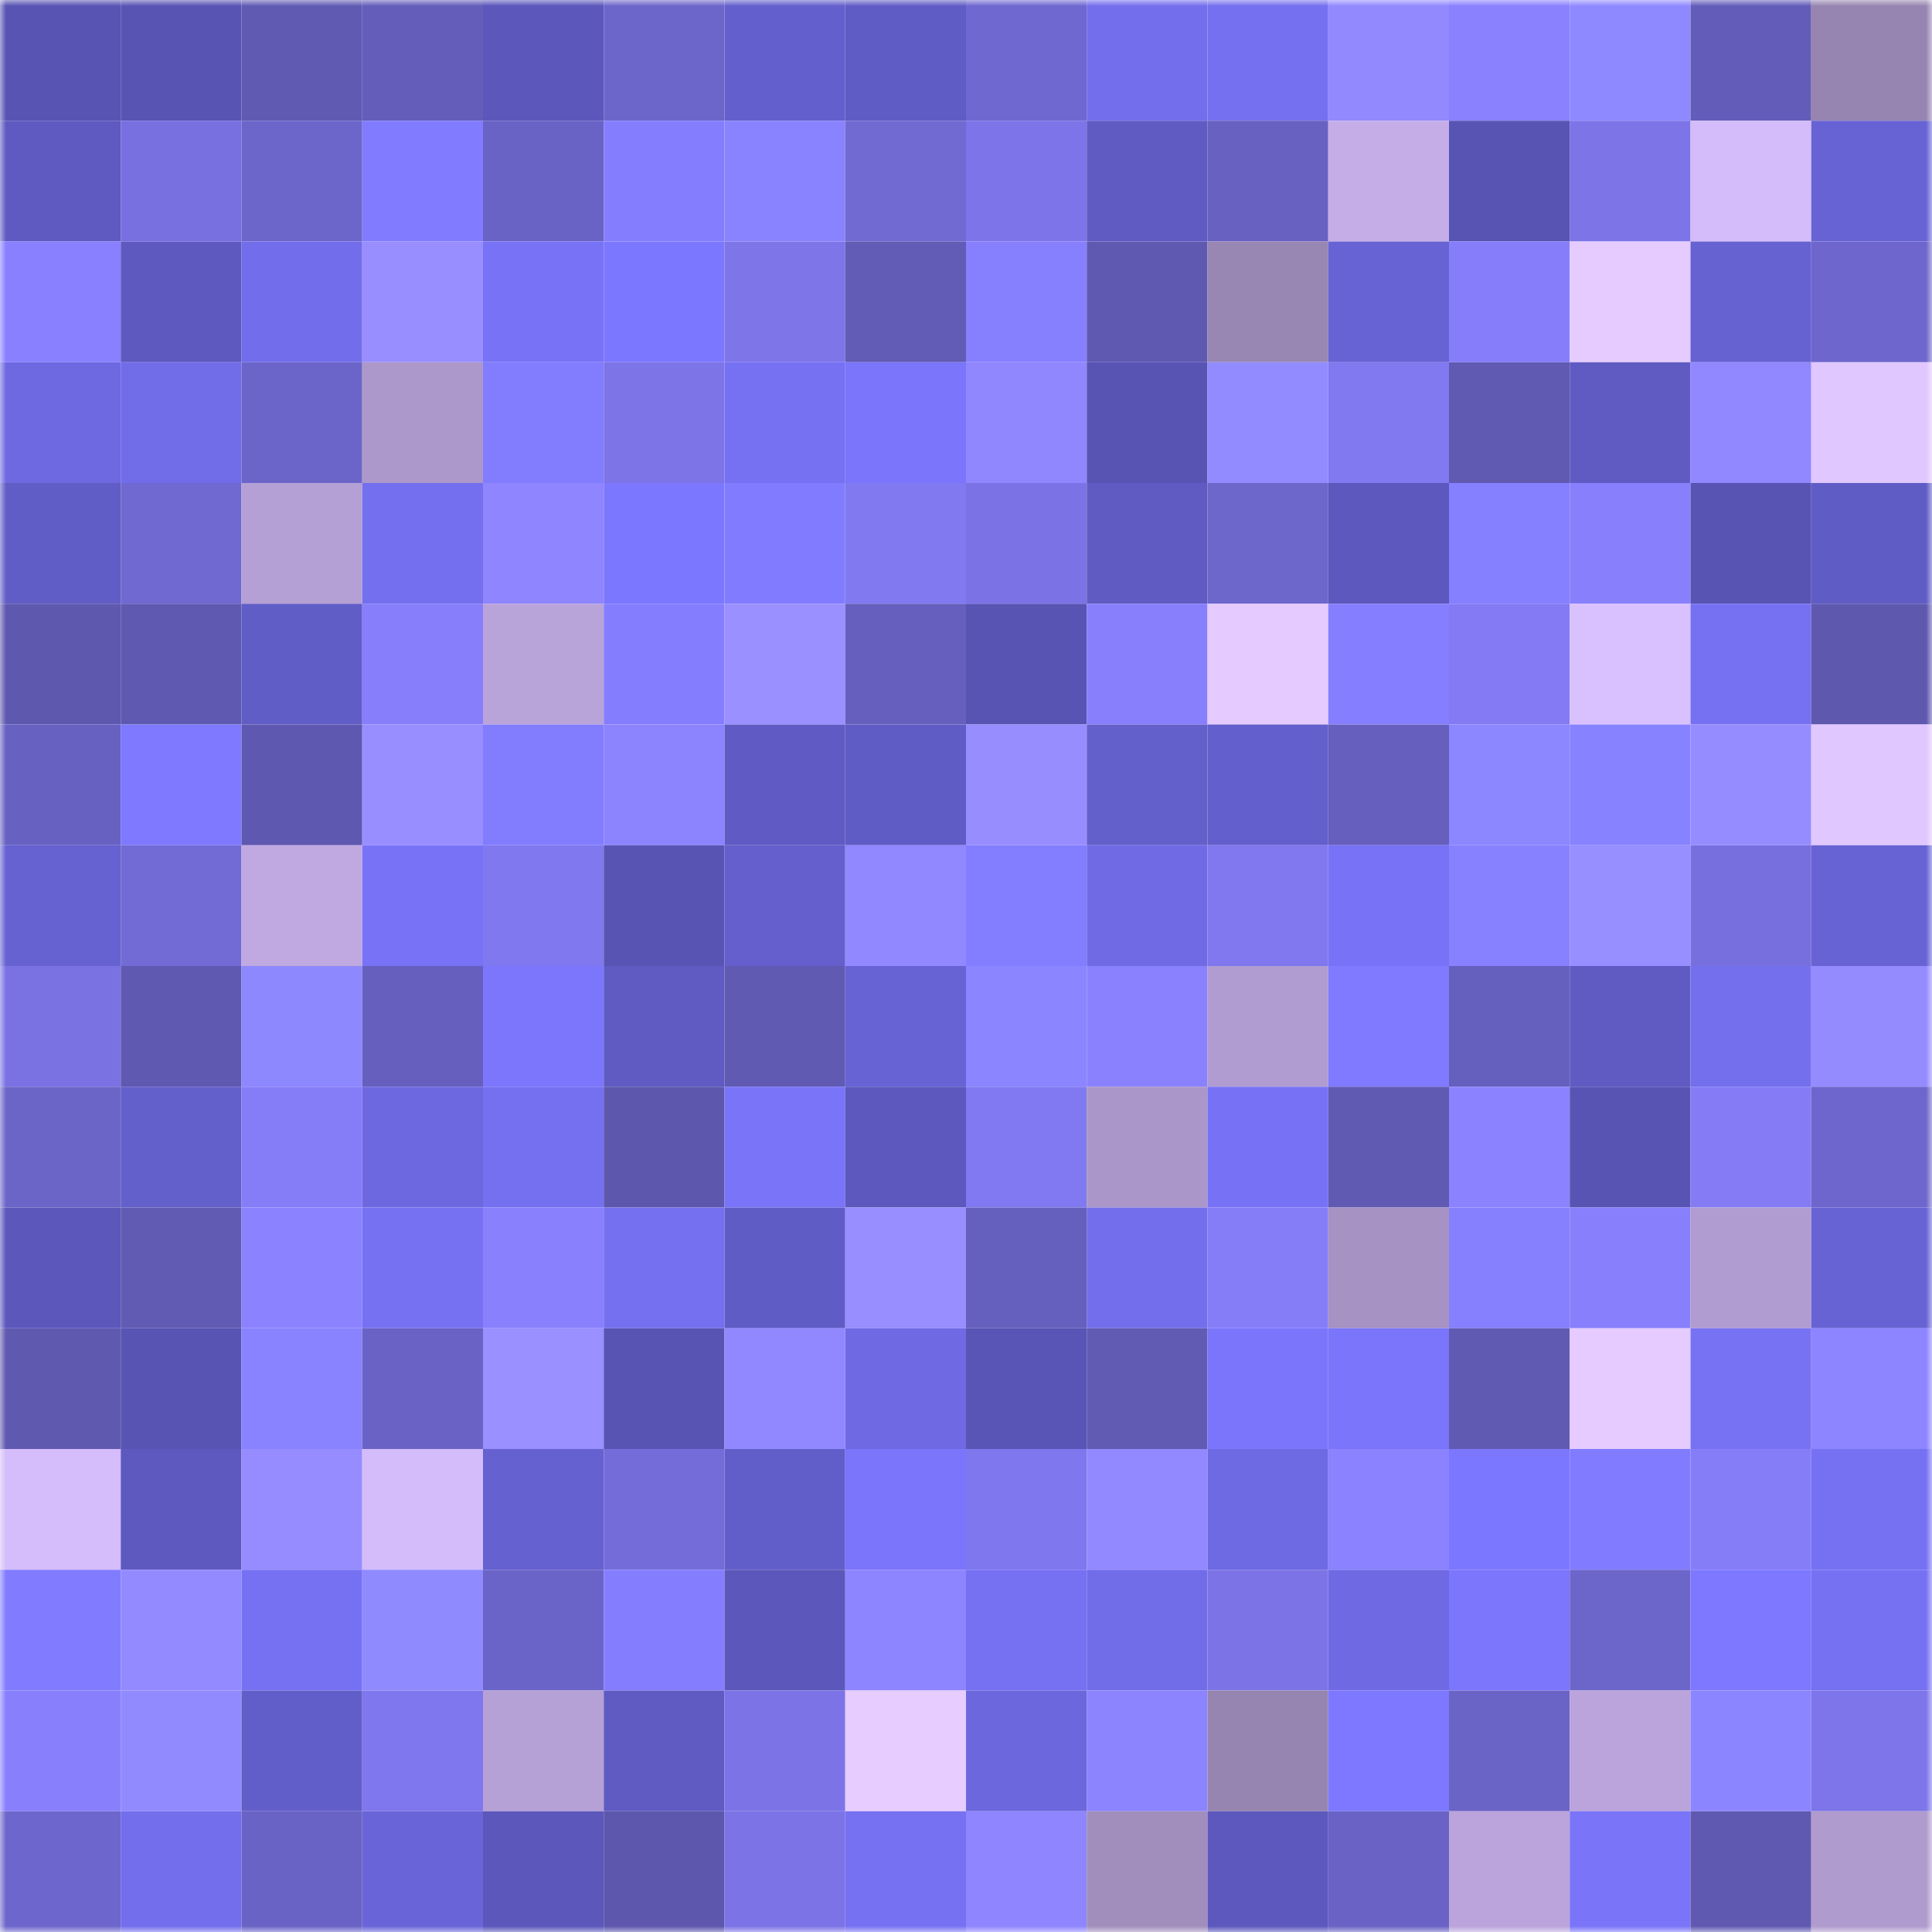 <svg viewBox="0 0 160 160" fill="none" role="img" xmlns="http://www.w3.org/2000/svg" width="240" height="240" name="linea%2Ccr02.linea.eth"><mask id="655331386" mask-type="alpha" maskUnits="userSpaceOnUse" x="0" y="0" width="160" height="160"><rect width="160" height="160" fill="#FFFFFF"></rect></mask><g mask="url(#655331386)"><rect x="0" y="0" width="10" height="10" fill="#5854b4"></rect><rect x="10" y="0" width="10" height="10" fill="#5854b4"></rect><rect x="20" y="0" width="10" height="10" fill="#605ab3"></rect><rect x="30" y="0" width="10" height="10" fill="#645dba"></rect><rect x="40" y="0" width="10" height="10" fill="#5b57bb"></rect><rect x="50" y="0" width="10" height="10" fill="#6d66ca"></rect><rect x="60" y="0" width="10" height="10" fill="#635fcc"></rect><rect x="70" y="0" width="10" height="10" fill="#605cc5"></rect><rect x="80" y="0" width="10" height="10" fill="#6f68d0"></rect><rect x="90" y="0" width="10" height="10" fill="#736eec"></rect><rect x="100" y="0" width="10" height="10" fill="#7570ef"></rect><rect x="110" y="0" width="10" height="10" fill="#9289ff"></rect><rect x="120" y="0" width="10" height="10" fill="#8a81ff"></rect><rect x="130" y="0" width="10" height="10" fill="#8f89ff"></rect><rect x="140" y="0" width="10" height="10" fill="#635db9"></rect><rect x="150" y="0" width="10" height="10" fill="#9685b1"></rect><rect x="0" y="10" width="10" height="10" fill="#5e5ac1"></rect><rect x="10" y="10" width="10" height="10" fill="#7870e0"></rect><rect x="20" y="10" width="10" height="10" fill="#6c65ca"></rect><rect x="30" y="10" width="10" height="10" fill="#817cff"></rect><rect x="40" y="10" width="10" height="10" fill="#6a63c6"></rect><rect x="50" y="10" width="10" height="10" fill="#847eff"></rect><rect x="60" y="10" width="10" height="10" fill="#8983ff"></rect><rect x="70" y="10" width="10" height="10" fill="#716ad3"></rect><rect x="80" y="10" width="10" height="10" fill="#7c74e8"></rect><rect x="90" y="10" width="10" height="10" fill="#5f5bc3"></rect><rect x="100" y="10" width="10" height="10" fill="#6861c2"></rect><rect x="110" y="10" width="10" height="10" fill="#c5aee7"></rect><rect x="120" y="10" width="10" height="10" fill="#5854b4"></rect><rect x="130" y="10" width="10" height="10" fill="#7c74e7"></rect><rect x="140" y="10" width="10" height="10" fill="#d4bcfa"></rect><rect x="150" y="10" width="10" height="10" fill="#6763d4"></rect><rect x="0" y="20" width="10" height="10" fill="#8980ff"></rect><rect x="10" y="20" width="10" height="10" fill="#5d59bf"></rect><rect x="20" y="20" width="10" height="10" fill="#726dea"></rect><rect x="30" y="20" width="10" height="10" fill="#988eff"></rect><rect x="40" y="20" width="10" height="10" fill="#7873f6"></rect><rect x="50" y="20" width="10" height="10" fill="#7c77ff"></rect><rect x="60" y="20" width="10" height="10" fill="#7d75e8"></rect><rect x="70" y="20" width="10" height="10" fill="#625cb6"></rect><rect x="80" y="20" width="10" height="10" fill="#8680ff"></rect><rect x="90" y="20" width="10" height="10" fill="#5f59b1"></rect><rect x="100" y="20" width="10" height="10" fill="#9887b3"></rect><rect x="110" y="20" width="10" height="10" fill="#6763d4"></rect><rect x="120" y="20" width="10" height="10" fill="#867dfa"></rect><rect x="130" y="20" width="10" height="10" fill="#e5cbff"></rect><rect x="140" y="20" width="10" height="10" fill="#6662d1"></rect><rect x="150" y="20" width="10" height="10" fill="#6e66cc"></rect><rect x="0" y="30" width="10" height="10" fill="#6e69e1"></rect><rect x="10" y="30" width="10" height="10" fill="#716de9"></rect><rect x="20" y="30" width="10" height="10" fill="#6c65c9"></rect><rect x="30" y="30" width="10" height="10" fill="#ac98ca"></rect><rect x="40" y="30" width="10" height="10" fill="#827dff"></rect><rect x="50" y="30" width="10" height="10" fill="#7c74e7"></rect><rect x="60" y="30" width="10" height="10" fill="#7671f3"></rect><rect x="70" y="30" width="10" height="10" fill="#7a75fa"></rect><rect x="80" y="30" width="10" height="10" fill="#9087ff"></rect><rect x="90" y="30" width="10" height="10" fill="#5854b4"></rect><rect x="100" y="30" width="10" height="10" fill="#918bff"></rect><rect x="110" y="30" width="10" height="10" fill="#8179f0"></rect><rect x="120" y="30" width="10" height="10" fill="#605ab2"></rect><rect x="130" y="30" width="10" height="10" fill="#5f5bc3"></rect><rect x="140" y="30" width="10" height="10" fill="#9188ff"></rect><rect x="150" y="30" width="10" height="10" fill="#e1c7ff"></rect><rect x="0" y="40" width="10" height="10" fill="#615dc6"></rect><rect x="10" y="40" width="10" height="10" fill="#7069d1"></rect><rect x="20" y="40" width="10" height="10" fill="#b5a0d5"></rect><rect x="30" y="40" width="10" height="10" fill="#746fee"></rect><rect x="40" y="40" width="10" height="10" fill="#8e85ff"></rect><rect x="50" y="40" width="10" height="10" fill="#7c77ff"></rect><rect x="60" y="40" width="10" height="10" fill="#817cff"></rect><rect x="70" y="40" width="10" height="10" fill="#8179f0"></rect><rect x="80" y="40" width="10" height="10" fill="#7b73e5"></rect><rect x="90" y="40" width="10" height="10" fill="#5f5bc3"></rect><rect x="100" y="40" width="10" height="10" fill="#6d66cb"></rect><rect x="110" y="40" width="10" height="10" fill="#5c58bd"></rect><rect x="120" y="40" width="10" height="10" fill="#8580ff"></rect><rect x="130" y="40" width="10" height="10" fill="#887ffd"></rect><rect x="140" y="40" width="10" height="10" fill="#5854b4"></rect><rect x="150" y="40" width="10" height="10" fill="#605cc5"></rect><rect x="0" y="50" width="10" height="10" fill="#5e58af"></rect><rect x="10" y="50" width="10" height="10" fill="#5f59b1"></rect><rect x="20" y="50" width="10" height="10" fill="#615dc7"></rect><rect x="30" y="50" width="10" height="10" fill="#877efb"></rect><rect x="40" y="50" width="10" height="10" fill="#b9a4da"></rect><rect x="50" y="50" width="10" height="10" fill="#847eff"></rect><rect x="60" y="50" width="10" height="10" fill="#9a90ff"></rect><rect x="70" y="50" width="10" height="10" fill="#665fbe"></rect><rect x="80" y="50" width="10" height="10" fill="#5854b4"></rect><rect x="90" y="50" width="10" height="10" fill="#887ffd"></rect><rect x="100" y="50" width="10" height="10" fill="#e4caff"></rect><rect x="110" y="50" width="10" height="10" fill="#857fff"></rect><rect x="120" y="50" width="10" height="10" fill="#837af4"></rect><rect x="130" y="50" width="10" height="10" fill="#d9c0ff"></rect><rect x="140" y="50" width="10" height="10" fill="#7671f2"></rect><rect x="150" y="50" width="10" height="10" fill="#5e58af"></rect><rect x="0" y="60" width="10" height="10" fill="#6761c1"></rect><rect x="10" y="60" width="10" height="10" fill="#7e79ff"></rect><rect x="20" y="60" width="10" height="10" fill="#5e58b0"></rect><rect x="30" y="60" width="10" height="10" fill="#988eff"></rect><rect x="40" y="60" width="10" height="10" fill="#827cff"></rect><rect x="50" y="60" width="10" height="10" fill="#8c83ff"></rect><rect x="60" y="60" width="10" height="10" fill="#605bc4"></rect><rect x="70" y="60" width="10" height="10" fill="#605cc5"></rect><rect x="80" y="60" width="10" height="10" fill="#978dff"></rect><rect x="90" y="60" width="10" height="10" fill="#635fcb"></rect><rect x="100" y="60" width="10" height="10" fill="#635fcc"></rect><rect x="110" y="60" width="10" height="10" fill="#665fbe"></rect><rect x="120" y="60" width="10" height="10" fill="#8c86ff"></rect><rect x="130" y="60" width="10" height="10" fill="#8782ff"></rect><rect x="140" y="60" width="10" height="10" fill="#958cff"></rect><rect x="150" y="60" width="10" height="10" fill="#e1c7ff"></rect><rect x="0" y="70" width="10" height="10" fill="#6662d1"></rect><rect x="10" y="70" width="10" height="10" fill="#726bd5"></rect><rect x="20" y="70" width="10" height="10" fill="#c0a9e1"></rect><rect x="30" y="70" width="10" height="10" fill="#7873f6"></rect><rect x="40" y="70" width="10" height="10" fill="#8078ee"></rect><rect x="50" y="70" width="10" height="10" fill="#5854b4"></rect><rect x="60" y="70" width="10" height="10" fill="#645fcc"></rect><rect x="70" y="70" width="10" height="10" fill="#9187ff"></rect><rect x="80" y="70" width="10" height="10" fill="#837dff"></rect><rect x="90" y="70" width="10" height="10" fill="#706be5"></rect><rect x="100" y="70" width="10" height="10" fill="#8178f0"></rect><rect x="110" y="70" width="10" height="10" fill="#7873f6"></rect><rect x="120" y="70" width="10" height="10" fill="#8781ff"></rect><rect x="130" y="70" width="10" height="10" fill="#978eff"></rect><rect x="140" y="70" width="10" height="10" fill="#776fde"></rect><rect x="150" y="70" width="10" height="10" fill="#6763d4"></rect><rect x="0" y="80" width="10" height="10" fill="#7a72e3"></rect><rect x="10" y="80" width="10" height="10" fill="#5f59b1"></rect><rect x="20" y="80" width="10" height="10" fill="#8e88ff"></rect><rect x="30" y="80" width="10" height="10" fill="#665fbe"></rect><rect x="40" y="80" width="10" height="10" fill="#7b76fc"></rect><rect x="50" y="80" width="10" height="10" fill="#5f5bc3"></rect><rect x="60" y="80" width="10" height="10" fill="#605ab3"></rect><rect x="70" y="80" width="10" height="10" fill="#6763d4"></rect><rect x="80" y="80" width="10" height="10" fill="#8b85ff"></rect><rect x="90" y="80" width="10" height="10" fill="#8a81ff"></rect><rect x="100" y="80" width="10" height="10" fill="#b09cd0"></rect><rect x="110" y="80" width="10" height="10" fill="#7f7aff"></rect><rect x="120" y="80" width="10" height="10" fill="#655fbd"></rect><rect x="130" y="80" width="10" height="10" fill="#5f5bc3"></rect><rect x="140" y="80" width="10" height="10" fill="#746fed"></rect><rect x="150" y="80" width="10" height="10" fill="#948bff"></rect><rect x="0" y="90" width="10" height="10" fill="#6c65c8"></rect><rect x="10" y="90" width="10" height="10" fill="#635fcb"></rect><rect x="20" y="90" width="10" height="10" fill="#857df8"></rect><rect x="30" y="90" width="10" height="10" fill="#6d68df"></rect><rect x="40" y="90" width="10" height="10" fill="#7570f0"></rect><rect x="50" y="90" width="10" height="10" fill="#5d57ad"></rect><rect x="60" y="90" width="10" height="10" fill="#7974f8"></rect><rect x="70" y="90" width="10" height="10" fill="#5c58bd"></rect><rect x="80" y="90" width="10" height="10" fill="#8179f1"></rect><rect x="90" y="90" width="10" height="10" fill="#aa96c8"></rect><rect x="100" y="90" width="10" height="10" fill="#7772f5"></rect><rect x="110" y="90" width="10" height="10" fill="#605ab3"></rect><rect x="120" y="90" width="10" height="10" fill="#8b82ff"></rect><rect x="130" y="90" width="10" height="10" fill="#5854b4"></rect><rect x="140" y="90" width="10" height="10" fill="#847bf5"></rect><rect x="150" y="90" width="10" height="10" fill="#6e66cc"></rect><rect x="0" y="100" width="10" height="10" fill="#5b57bb"></rect><rect x="10" y="100" width="10" height="10" fill="#615bb4"></rect><rect x="20" y="100" width="10" height="10" fill="#8b82ff"></rect><rect x="30" y="100" width="10" height="10" fill="#7671f2"></rect><rect x="40" y="100" width="10" height="10" fill="#8980fe"></rect><rect x="50" y="100" width="10" height="10" fill="#7570f0"></rect><rect x="60" y="100" width="10" height="10" fill="#605cc6"></rect><rect x="70" y="100" width="10" height="10" fill="#988eff"></rect><rect x="80" y="100" width="10" height="10" fill="#655fbd"></rect><rect x="90" y="100" width="10" height="10" fill="#736eec"></rect><rect x="100" y="100" width="10" height="10" fill="#857df8"></rect><rect x="110" y="100" width="10" height="10" fill="#a692c3"></rect><rect x="120" y="100" width="10" height="10" fill="#8680ff"></rect><rect x="130" y="100" width="10" height="10" fill="#887ffd"></rect><rect x="140" y="100" width="10" height="10" fill="#b09cd0"></rect><rect x="150" y="100" width="10" height="10" fill="#6763d4"></rect><rect x="0" y="110" width="10" height="10" fill="#5f59b0"></rect><rect x="10" y="110" width="10" height="10" fill="#5854b4"></rect><rect x="20" y="110" width="10" height="10" fill="#8983ff"></rect><rect x="30" y="110" width="10" height="10" fill="#6a63c5"></rect><rect x="40" y="110" width="10" height="10" fill="#9a90ff"></rect><rect x="50" y="110" width="10" height="10" fill="#5854b4"></rect><rect x="60" y="110" width="10" height="10" fill="#9188ff"></rect><rect x="70" y="110" width="10" height="10" fill="#6f6ae3"></rect><rect x="80" y="110" width="10" height="10" fill="#5955b6"></rect><rect x="90" y="110" width="10" height="10" fill="#615bb4"></rect><rect x="100" y="110" width="10" height="10" fill="#7a75fb"></rect><rect x="110" y="110" width="10" height="10" fill="#7a75fa"></rect><rect x="120" y="110" width="10" height="10" fill="#605ab2"></rect><rect x="130" y="110" width="10" height="10" fill="#e5cbff"></rect><rect x="140" y="110" width="10" height="10" fill="#7772f4"></rect><rect x="150" y="110" width="10" height="10" fill="#8d84ff"></rect><rect x="0" y="120" width="10" height="10" fill="#d5bcfa"></rect><rect x="10" y="120" width="10" height="10" fill="#5d59bf"></rect><rect x="20" y="120" width="10" height="10" fill="#968cff"></rect><rect x="30" y="120" width="10" height="10" fill="#d4bcfa"></rect><rect x="40" y="120" width="10" height="10" fill="#6661d1"></rect><rect x="50" y="120" width="10" height="10" fill="#746dd9"></rect><rect x="60" y="120" width="10" height="10" fill="#625ec9"></rect><rect x="70" y="120" width="10" height="10" fill="#7a75fa"></rect><rect x="80" y="120" width="10" height="10" fill="#7f77ed"></rect><rect x="90" y="120" width="10" height="10" fill="#9288ff"></rect><rect x="100" y="120" width="10" height="10" fill="#6e6ae3"></rect><rect x="110" y="120" width="10" height="10" fill="#8b82ff"></rect><rect x="120" y="120" width="10" height="10" fill="#7c77ff"></rect><rect x="130" y="120" width="10" height="10" fill="#807bff"></rect><rect x="140" y="120" width="10" height="10" fill="#857df8"></rect><rect x="150" y="120" width="10" height="10" fill="#7671f2"></rect><rect x="0" y="130" width="10" height="10" fill="#817bff"></rect><rect x="10" y="130" width="10" height="10" fill="#938aff"></rect><rect x="20" y="130" width="10" height="10" fill="#7671f3"></rect><rect x="30" y="130" width="10" height="10" fill="#908aff"></rect><rect x="40" y="130" width="10" height="10" fill="#6b64c8"></rect><rect x="50" y="130" width="10" height="10" fill="#847eff"></rect><rect x="60" y="130" width="10" height="10" fill="#5b57bb"></rect><rect x="70" y="130" width="10" height="10" fill="#8d84ff"></rect><rect x="80" y="130" width="10" height="10" fill="#7671f3"></rect><rect x="90" y="130" width="10" height="10" fill="#716de9"></rect><rect x="100" y="130" width="10" height="10" fill="#7c74e6"></rect><rect x="110" y="130" width="10" height="10" fill="#6f6ae3"></rect><rect x="120" y="130" width="10" height="10" fill="#7b76fc"></rect><rect x="130" y="130" width="10" height="10" fill="#6d66ca"></rect><rect x="140" y="130" width="10" height="10" fill="#7d78ff"></rect><rect x="150" y="130" width="10" height="10" fill="#7671f2"></rect><rect x="0" y="140" width="10" height="10" fill="#887ffd"></rect><rect x="10" y="140" width="10" height="10" fill="#918aff"></rect><rect x="20" y="140" width="10" height="10" fill="#625ec9"></rect><rect x="30" y="140" width="10" height="10" fill="#7f77ed"></rect><rect x="40" y="140" width="10" height="10" fill="#b6a1d6"></rect><rect x="50" y="140" width="10" height="10" fill="#5f5bc3"></rect><rect x="60" y="140" width="10" height="10" fill="#7c74e6"></rect><rect x="70" y="140" width="10" height="10" fill="#e7ccff"></rect><rect x="80" y="140" width="10" height="10" fill="#6c67dd"></rect><rect x="90" y="140" width="10" height="10" fill="#8c83ff"></rect><rect x="100" y="140" width="10" height="10" fill="#9785b1"></rect><rect x="110" y="140" width="10" height="10" fill="#7d78ff"></rect><rect x="120" y="140" width="10" height="10" fill="#6b64c7"></rect><rect x="130" y="140" width="10" height="10" fill="#baa4db"></rect><rect x="140" y="140" width="10" height="10" fill="#8b85ff"></rect><rect x="150" y="140" width="10" height="10" fill="#7d75e9"></rect><rect x="0" y="150" width="10" height="10" fill="#6d66cc"></rect><rect x="10" y="150" width="10" height="10" fill="#736eec"></rect><rect x="20" y="150" width="10" height="10" fill="#6a63c6"></rect><rect x="30" y="150" width="10" height="10" fill="#6965d8"></rect><rect x="40" y="150" width="10" height="10" fill="#5b57bb"></rect><rect x="50" y="150" width="10" height="10" fill="#5d57ad"></rect><rect x="60" y="150" width="10" height="10" fill="#7b73e6"></rect><rect x="70" y="150" width="10" height="10" fill="#7671f2"></rect><rect x="80" y="150" width="10" height="10" fill="#8e85ff"></rect><rect x="90" y="150" width="10" height="10" fill="#a18ebd"></rect><rect x="100" y="150" width="10" height="10" fill="#5c58bd"></rect><rect x="110" y="150" width="10" height="10" fill="#6a63c5"></rect><rect x="120" y="150" width="10" height="10" fill="#baa4db"></rect><rect x="130" y="150" width="10" height="10" fill="#7974f8"></rect><rect x="140" y="150" width="10" height="10" fill="#5f59b1"></rect><rect x="150" y="150" width="10" height="10" fill="#af9bce"></rect></g></svg>